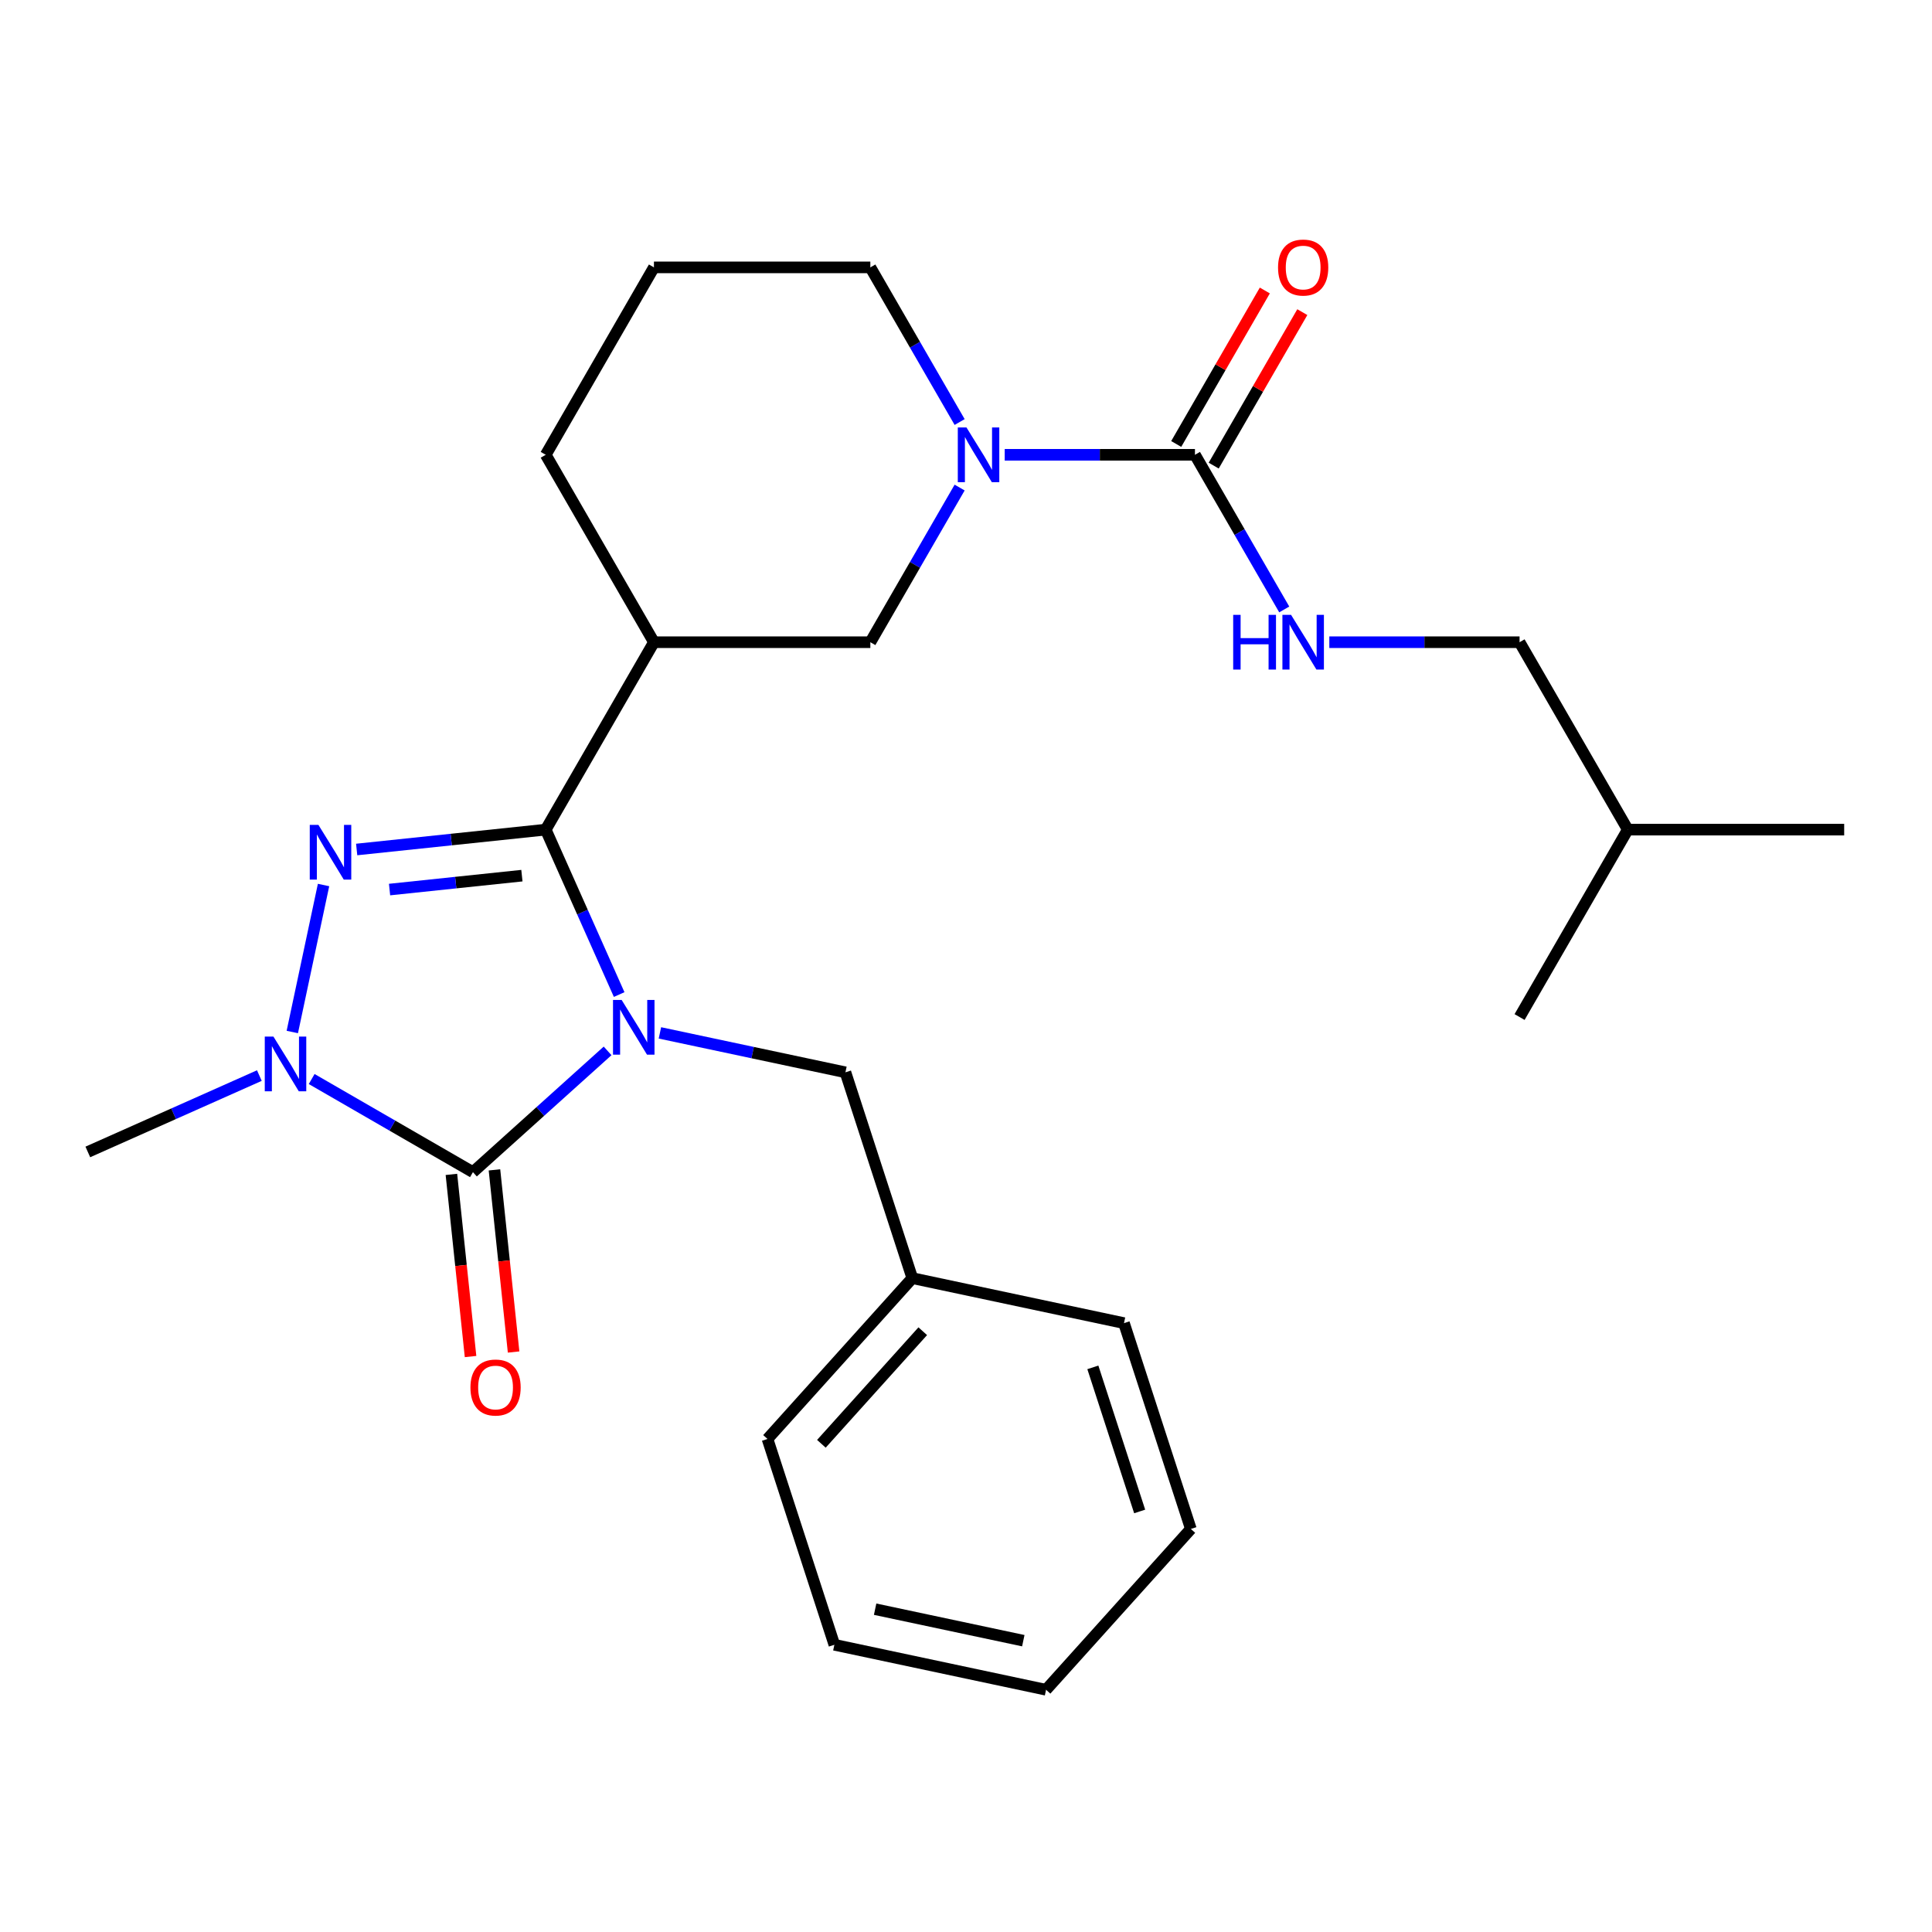 <?xml version='1.0' encoding='iso-8859-1'?>
<svg version='1.1' baseProfile='full'
              xmlns='http://www.w3.org/2000/svg'
                      xmlns:rdkit='http://www.rdkit.org/xml'
                      xmlns:xlink='http://www.w3.org/1999/xlink'
                  xml:space='preserve'
width='1000px' height='1000px' viewBox='0 0 1000 1000'>
<!-- END OF HEADER -->
<rect style='opacity:1.0;fill:#FFFFFF;stroke:none' width='1000' height='1000' x='0' y='0'> </rect>
<path class='bond-0' d='M 320.479,514.782 L 301.475,472.098' style='fill:none;fill-rule:evenodd;stroke:#0000FF;stroke-width:6px;stroke-linecap:butt;stroke-linejoin:miter;stroke-opacity:1' />
<path class='bond-0' d='M 301.475,472.098 L 282.471,429.414' style='fill:none;fill-rule:evenodd;stroke:#000000;stroke-width:6px;stroke-linecap:butt;stroke-linejoin:miter;stroke-opacity:1' />
<path class='bond-1' d='M 314.49,543.934 L 279.639,575.314' style='fill:none;fill-rule:evenodd;stroke:#0000FF;stroke-width:6px;stroke-linecap:butt;stroke-linejoin:miter;stroke-opacity:1' />
<path class='bond-1' d='M 279.639,575.314 L 244.789,606.693' style='fill:none;fill-rule:evenodd;stroke:#000000;stroke-width:6px;stroke-linecap:butt;stroke-linejoin:miter;stroke-opacity:1' />
<path class='bond-8' d='M 341.57,534.62 L 389.583,544.826' style='fill:none;fill-rule:evenodd;stroke:#0000FF;stroke-width:6px;stroke-linecap:butt;stroke-linejoin:miter;stroke-opacity:1' />
<path class='bond-8' d='M 389.583,544.826 L 437.595,555.031' style='fill:none;fill-rule:evenodd;stroke:#000000;stroke-width:6px;stroke-linecap:butt;stroke-linejoin:miter;stroke-opacity:1' />
<path class='bond-2' d='M 282.471,429.414 L 233.541,434.556' style='fill:none;fill-rule:evenodd;stroke:#000000;stroke-width:6px;stroke-linecap:butt;stroke-linejoin:miter;stroke-opacity:1' />
<path class='bond-2' d='M 233.541,434.556 L 184.612,439.699' style='fill:none;fill-rule:evenodd;stroke:#0000FF;stroke-width:6px;stroke-linecap:butt;stroke-linejoin:miter;stroke-opacity:1' />
<path class='bond-2' d='M 270.134,453.236 L 235.883,456.836' style='fill:none;fill-rule:evenodd;stroke:#000000;stroke-width:6px;stroke-linecap:butt;stroke-linejoin:miter;stroke-opacity:1' />
<path class='bond-2' d='M 235.883,456.836 L 201.633,460.436' style='fill:none;fill-rule:evenodd;stroke:#0000FF;stroke-width:6px;stroke-linecap:butt;stroke-linejoin:miter;stroke-opacity:1' />
<path class='bond-4' d='M 282.471,429.414 L 338.477,332.408' style='fill:none;fill-rule:evenodd;stroke:#000000;stroke-width:6px;stroke-linecap:butt;stroke-linejoin:miter;stroke-opacity:1' />
<path class='bond-3' d='M 244.789,606.693 L 203.056,582.599' style='fill:none;fill-rule:evenodd;stroke:#000000;stroke-width:6px;stroke-linecap:butt;stroke-linejoin:miter;stroke-opacity:1' />
<path class='bond-3' d='M 203.056,582.599 L 161.323,558.504' style='fill:none;fill-rule:evenodd;stroke:#0000FF;stroke-width:6px;stroke-linecap:butt;stroke-linejoin:miter;stroke-opacity:1' />
<path class='bond-10' d='M 233.649,607.864 L 238.603,655.003' style='fill:none;fill-rule:evenodd;stroke:#000000;stroke-width:6px;stroke-linecap:butt;stroke-linejoin:miter;stroke-opacity:1' />
<path class='bond-10' d='M 238.603,655.003 L 243.558,702.143' style='fill:none;fill-rule:evenodd;stroke:#FF0000;stroke-width:6px;stroke-linecap:butt;stroke-linejoin:miter;stroke-opacity:1' />
<path class='bond-10' d='M 255.929,605.522 L 260.883,652.662' style='fill:none;fill-rule:evenodd;stroke:#000000;stroke-width:6px;stroke-linecap:butt;stroke-linejoin:miter;stroke-opacity:1' />
<path class='bond-10' d='M 260.883,652.662 L 265.838,699.801' style='fill:none;fill-rule:evenodd;stroke:#FF0000;stroke-width:6px;stroke-linecap:butt;stroke-linejoin:miter;stroke-opacity:1' />
<path class='bond-26' d='M 167.467,458.082 L 151.296,534.16' style='fill:none;fill-rule:evenodd;stroke:#0000FF;stroke-width:6px;stroke-linecap:butt;stroke-linejoin:miter;stroke-opacity:1' />
<path class='bond-12' d='M 134.243,556.715 L 89.849,576.481' style='fill:none;fill-rule:evenodd;stroke:#0000FF;stroke-width:6px;stroke-linecap:butt;stroke-linejoin:miter;stroke-opacity:1' />
<path class='bond-12' d='M 89.849,576.481 L 45.455,596.246' style='fill:none;fill-rule:evenodd;stroke:#000000;stroke-width:6px;stroke-linecap:butt;stroke-linejoin:miter;stroke-opacity:1' />
<path class='bond-7' d='M 338.477,332.408 L 450.489,332.408' style='fill:none;fill-rule:evenodd;stroke:#000000;stroke-width:6px;stroke-linecap:butt;stroke-linejoin:miter;stroke-opacity:1' />
<path class='bond-16' d='M 338.477,332.408 L 282.471,235.402' style='fill:none;fill-rule:evenodd;stroke:#000000;stroke-width:6px;stroke-linecap:butt;stroke-linejoin:miter;stroke-opacity:1' />
<path class='bond-5' d='M 496.704,252.363 L 473.596,292.385' style='fill:none;fill-rule:evenodd;stroke:#0000FF;stroke-width:6px;stroke-linecap:butt;stroke-linejoin:miter;stroke-opacity:1' />
<path class='bond-5' d='M 473.596,292.385 L 450.489,332.408' style='fill:none;fill-rule:evenodd;stroke:#000000;stroke-width:6px;stroke-linecap:butt;stroke-linejoin:miter;stroke-opacity:1' />
<path class='bond-6' d='M 520.036,235.402 L 569.272,235.402' style='fill:none;fill-rule:evenodd;stroke:#0000FF;stroke-width:6px;stroke-linecap:butt;stroke-linejoin:miter;stroke-opacity:1' />
<path class='bond-6' d='M 569.272,235.402 L 618.508,235.402' style='fill:none;fill-rule:evenodd;stroke:#000000;stroke-width:6px;stroke-linecap:butt;stroke-linejoin:miter;stroke-opacity:1' />
<path class='bond-28' d='M 496.704,218.442 L 473.596,178.419' style='fill:none;fill-rule:evenodd;stroke:#0000FF;stroke-width:6px;stroke-linecap:butt;stroke-linejoin:miter;stroke-opacity:1' />
<path class='bond-28' d='M 473.596,178.419 L 450.489,138.397' style='fill:none;fill-rule:evenodd;stroke:#000000;stroke-width:6px;stroke-linecap:butt;stroke-linejoin:miter;stroke-opacity:1' />
<path class='bond-9' d='M 618.508,235.402 L 641.615,275.425' style='fill:none;fill-rule:evenodd;stroke:#000000;stroke-width:6px;stroke-linecap:butt;stroke-linejoin:miter;stroke-opacity:1' />
<path class='bond-9' d='M 641.615,275.425 L 664.722,315.448' style='fill:none;fill-rule:evenodd;stroke:#0000FF;stroke-width:6px;stroke-linecap:butt;stroke-linejoin:miter;stroke-opacity:1' />
<path class='bond-11' d='M 628.209,241.003 L 651.142,201.28' style='fill:none;fill-rule:evenodd;stroke:#000000;stroke-width:6px;stroke-linecap:butt;stroke-linejoin:miter;stroke-opacity:1' />
<path class='bond-11' d='M 651.142,201.28 L 674.076,161.558' style='fill:none;fill-rule:evenodd;stroke:#FF0000;stroke-width:6px;stroke-linecap:butt;stroke-linejoin:miter;stroke-opacity:1' />
<path class='bond-11' d='M 608.807,229.802 L 631.741,190.079' style='fill:none;fill-rule:evenodd;stroke:#000000;stroke-width:6px;stroke-linecap:butt;stroke-linejoin:miter;stroke-opacity:1' />
<path class='bond-11' d='M 631.741,190.079 L 654.675,150.356' style='fill:none;fill-rule:evenodd;stroke:#FF0000;stroke-width:6px;stroke-linecap:butt;stroke-linejoin:miter;stroke-opacity:1' />
<path class='bond-15' d='M 437.595,555.031 L 472.209,661.561' style='fill:none;fill-rule:evenodd;stroke:#000000;stroke-width:6px;stroke-linecap:butt;stroke-linejoin:miter;stroke-opacity:1' />
<path class='bond-13' d='M 688.055,332.408 L 737.291,332.408' style='fill:none;fill-rule:evenodd;stroke:#0000FF;stroke-width:6px;stroke-linecap:butt;stroke-linejoin:miter;stroke-opacity:1' />
<path class='bond-13' d='M 737.291,332.408 L 786.527,332.408' style='fill:none;fill-rule:evenodd;stroke:#000000;stroke-width:6px;stroke-linecap:butt;stroke-linejoin:miter;stroke-opacity:1' />
<path class='bond-18' d='M 786.527,332.408 L 842.533,429.414' style='fill:none;fill-rule:evenodd;stroke:#000000;stroke-width:6px;stroke-linecap:butt;stroke-linejoin:miter;stroke-opacity:1' />
<path class='bond-14' d='M 450.489,138.397 L 338.477,138.397' style='fill:none;fill-rule:evenodd;stroke:#000000;stroke-width:6px;stroke-linecap:butt;stroke-linejoin:miter;stroke-opacity:1' />
<path class='bond-19' d='M 472.209,661.561 L 397.258,744.803' style='fill:none;fill-rule:evenodd;stroke:#000000;stroke-width:6px;stroke-linecap:butt;stroke-linejoin:miter;stroke-opacity:1' />
<path class='bond-19' d='M 477.614,689.037 L 425.149,747.307' style='fill:none;fill-rule:evenodd;stroke:#000000;stroke-width:6px;stroke-linecap:butt;stroke-linejoin:miter;stroke-opacity:1' />
<path class='bond-20' d='M 472.209,661.561 L 581.773,684.85' style='fill:none;fill-rule:evenodd;stroke:#000000;stroke-width:6px;stroke-linecap:butt;stroke-linejoin:miter;stroke-opacity:1' />
<path class='bond-17' d='M 282.471,235.402 L 338.477,138.397' style='fill:none;fill-rule:evenodd;stroke:#000000;stroke-width:6px;stroke-linecap:butt;stroke-linejoin:miter;stroke-opacity:1' />
<path class='bond-21' d='M 842.533,429.414 L 954.545,429.414' style='fill:none;fill-rule:evenodd;stroke:#000000;stroke-width:6px;stroke-linecap:butt;stroke-linejoin:miter;stroke-opacity:1' />
<path class='bond-22' d='M 842.533,429.414 L 786.527,526.419' style='fill:none;fill-rule:evenodd;stroke:#000000;stroke-width:6px;stroke-linecap:butt;stroke-linejoin:miter;stroke-opacity:1' />
<path class='bond-24' d='M 397.258,744.803 L 431.871,851.333' style='fill:none;fill-rule:evenodd;stroke:#000000;stroke-width:6px;stroke-linecap:butt;stroke-linejoin:miter;stroke-opacity:1' />
<path class='bond-23' d='M 581.773,684.85 L 616.387,791.38' style='fill:none;fill-rule:evenodd;stroke:#000000;stroke-width:6px;stroke-linecap:butt;stroke-linejoin:miter;stroke-opacity:1' />
<path class='bond-23' d='M 565.659,707.752 L 589.889,782.323' style='fill:none;fill-rule:evenodd;stroke:#000000;stroke-width:6px;stroke-linecap:butt;stroke-linejoin:miter;stroke-opacity:1' />
<path class='bond-25' d='M 616.387,791.38 L 541.436,874.621' style='fill:none;fill-rule:evenodd;stroke:#000000;stroke-width:6px;stroke-linecap:butt;stroke-linejoin:miter;stroke-opacity:1' />
<path class='bond-27' d='M 431.871,851.333 L 541.436,874.621' style='fill:none;fill-rule:evenodd;stroke:#000000;stroke-width:6px;stroke-linecap:butt;stroke-linejoin:miter;stroke-opacity:1' />
<path class='bond-27' d='M 452.964,832.913 L 529.659,849.215' style='fill:none;fill-rule:evenodd;stroke:#000000;stroke-width:6px;stroke-linecap:butt;stroke-linejoin:miter;stroke-opacity:1' />
<path  class='atom-0' d='M 321.77 517.582
L 331.05 532.582
Q 331.97 534.062, 333.45 536.742
Q 334.93 539.422, 335.01 539.582
L 335.01 517.582
L 338.77 517.582
L 338.77 545.902
L 334.89 545.902
L 324.93 529.502
Q 323.77 527.582, 322.53 525.382
Q 321.33 523.182, 320.97 522.502
L 320.97 545.902
L 317.29 545.902
L 317.29 517.582
L 321.77 517.582
' fill='#0000FF'/>
<path  class='atom-3' d='M 164.812 426.962
L 174.092 441.962
Q 175.012 443.442, 176.492 446.122
Q 177.972 448.802, 178.052 448.962
L 178.052 426.962
L 181.812 426.962
L 181.812 455.282
L 177.932 455.282
L 167.972 438.882
Q 166.812 436.962, 165.572 434.762
Q 164.372 432.562, 164.012 431.882
L 164.012 455.282
L 160.332 455.282
L 160.332 426.962
L 164.812 426.962
' fill='#0000FF'/>
<path  class='atom-4' d='M 141.523 536.527
L 150.803 551.527
Q 151.723 553.007, 153.203 555.687
Q 154.683 558.367, 154.763 558.527
L 154.763 536.527
L 158.523 536.527
L 158.523 564.847
L 154.643 564.847
L 144.683 548.447
Q 143.523 546.527, 142.283 544.327
Q 141.083 542.127, 140.723 541.447
L 140.723 564.847
L 137.043 564.847
L 137.043 536.527
L 141.523 536.527
' fill='#0000FF'/>
<path  class='atom-6' d='M 500.236 221.242
L 509.516 236.242
Q 510.436 237.722, 511.916 240.402
Q 513.396 243.082, 513.476 243.242
L 513.476 221.242
L 517.236 221.242
L 517.236 249.562
L 513.356 249.562
L 503.396 233.162
Q 502.236 231.242, 500.996 229.042
Q 499.796 226.842, 499.436 226.162
L 499.436 249.562
L 495.756 249.562
L 495.756 221.242
L 500.236 221.242
' fill='#0000FF'/>
<path  class='atom-10' d='M 638.294 318.248
L 642.134 318.248
L 642.134 330.288
L 656.614 330.288
L 656.614 318.248
L 660.454 318.248
L 660.454 346.568
L 656.614 346.568
L 656.614 333.488
L 642.134 333.488
L 642.134 346.568
L 638.294 346.568
L 638.294 318.248
' fill='#0000FF'/>
<path  class='atom-10' d='M 668.254 318.248
L 677.534 333.248
Q 678.454 334.728, 679.934 337.408
Q 681.414 340.088, 681.494 340.248
L 681.494 318.248
L 685.254 318.248
L 685.254 346.568
L 681.374 346.568
L 671.414 330.168
Q 670.254 328.248, 669.014 326.048
Q 667.814 323.848, 667.454 323.168
L 667.454 346.568
L 663.774 346.568
L 663.774 318.248
L 668.254 318.248
' fill='#0000FF'/>
<path  class='atom-11' d='M 243.497 718.172
Q 243.497 711.372, 246.857 707.572
Q 250.217 703.772, 256.497 703.772
Q 262.777 703.772, 266.137 707.572
Q 269.497 711.372, 269.497 718.172
Q 269.497 725.052, 266.097 728.972
Q 262.697 732.852, 256.497 732.852
Q 250.257 732.852, 246.857 728.972
Q 243.497 725.092, 243.497 718.172
M 256.497 729.652
Q 260.817 729.652, 263.137 726.772
Q 265.497 723.852, 265.497 718.172
Q 265.497 712.612, 263.137 709.812
Q 260.817 706.972, 256.497 706.972
Q 252.177 706.972, 249.817 709.772
Q 247.497 712.572, 247.497 718.172
Q 247.497 723.892, 249.817 726.772
Q 252.177 729.652, 256.497 729.652
' fill='#FF0000'/>
<path  class='atom-12' d='M 661.514 138.477
Q 661.514 131.677, 664.874 127.877
Q 668.234 124.077, 674.514 124.077
Q 680.794 124.077, 684.154 127.877
Q 687.514 131.677, 687.514 138.477
Q 687.514 145.357, 684.114 149.277
Q 680.714 153.157, 674.514 153.157
Q 668.274 153.157, 664.874 149.277
Q 661.514 145.397, 661.514 138.477
M 674.514 149.957
Q 678.834 149.957, 681.154 147.077
Q 683.514 144.157, 683.514 138.477
Q 683.514 132.917, 681.154 130.117
Q 678.834 127.277, 674.514 127.277
Q 670.194 127.277, 667.834 130.077
Q 665.514 132.877, 665.514 138.477
Q 665.514 144.197, 667.834 147.077
Q 670.194 149.957, 674.514 149.957
' fill='#FF0000'/>
</svg>
